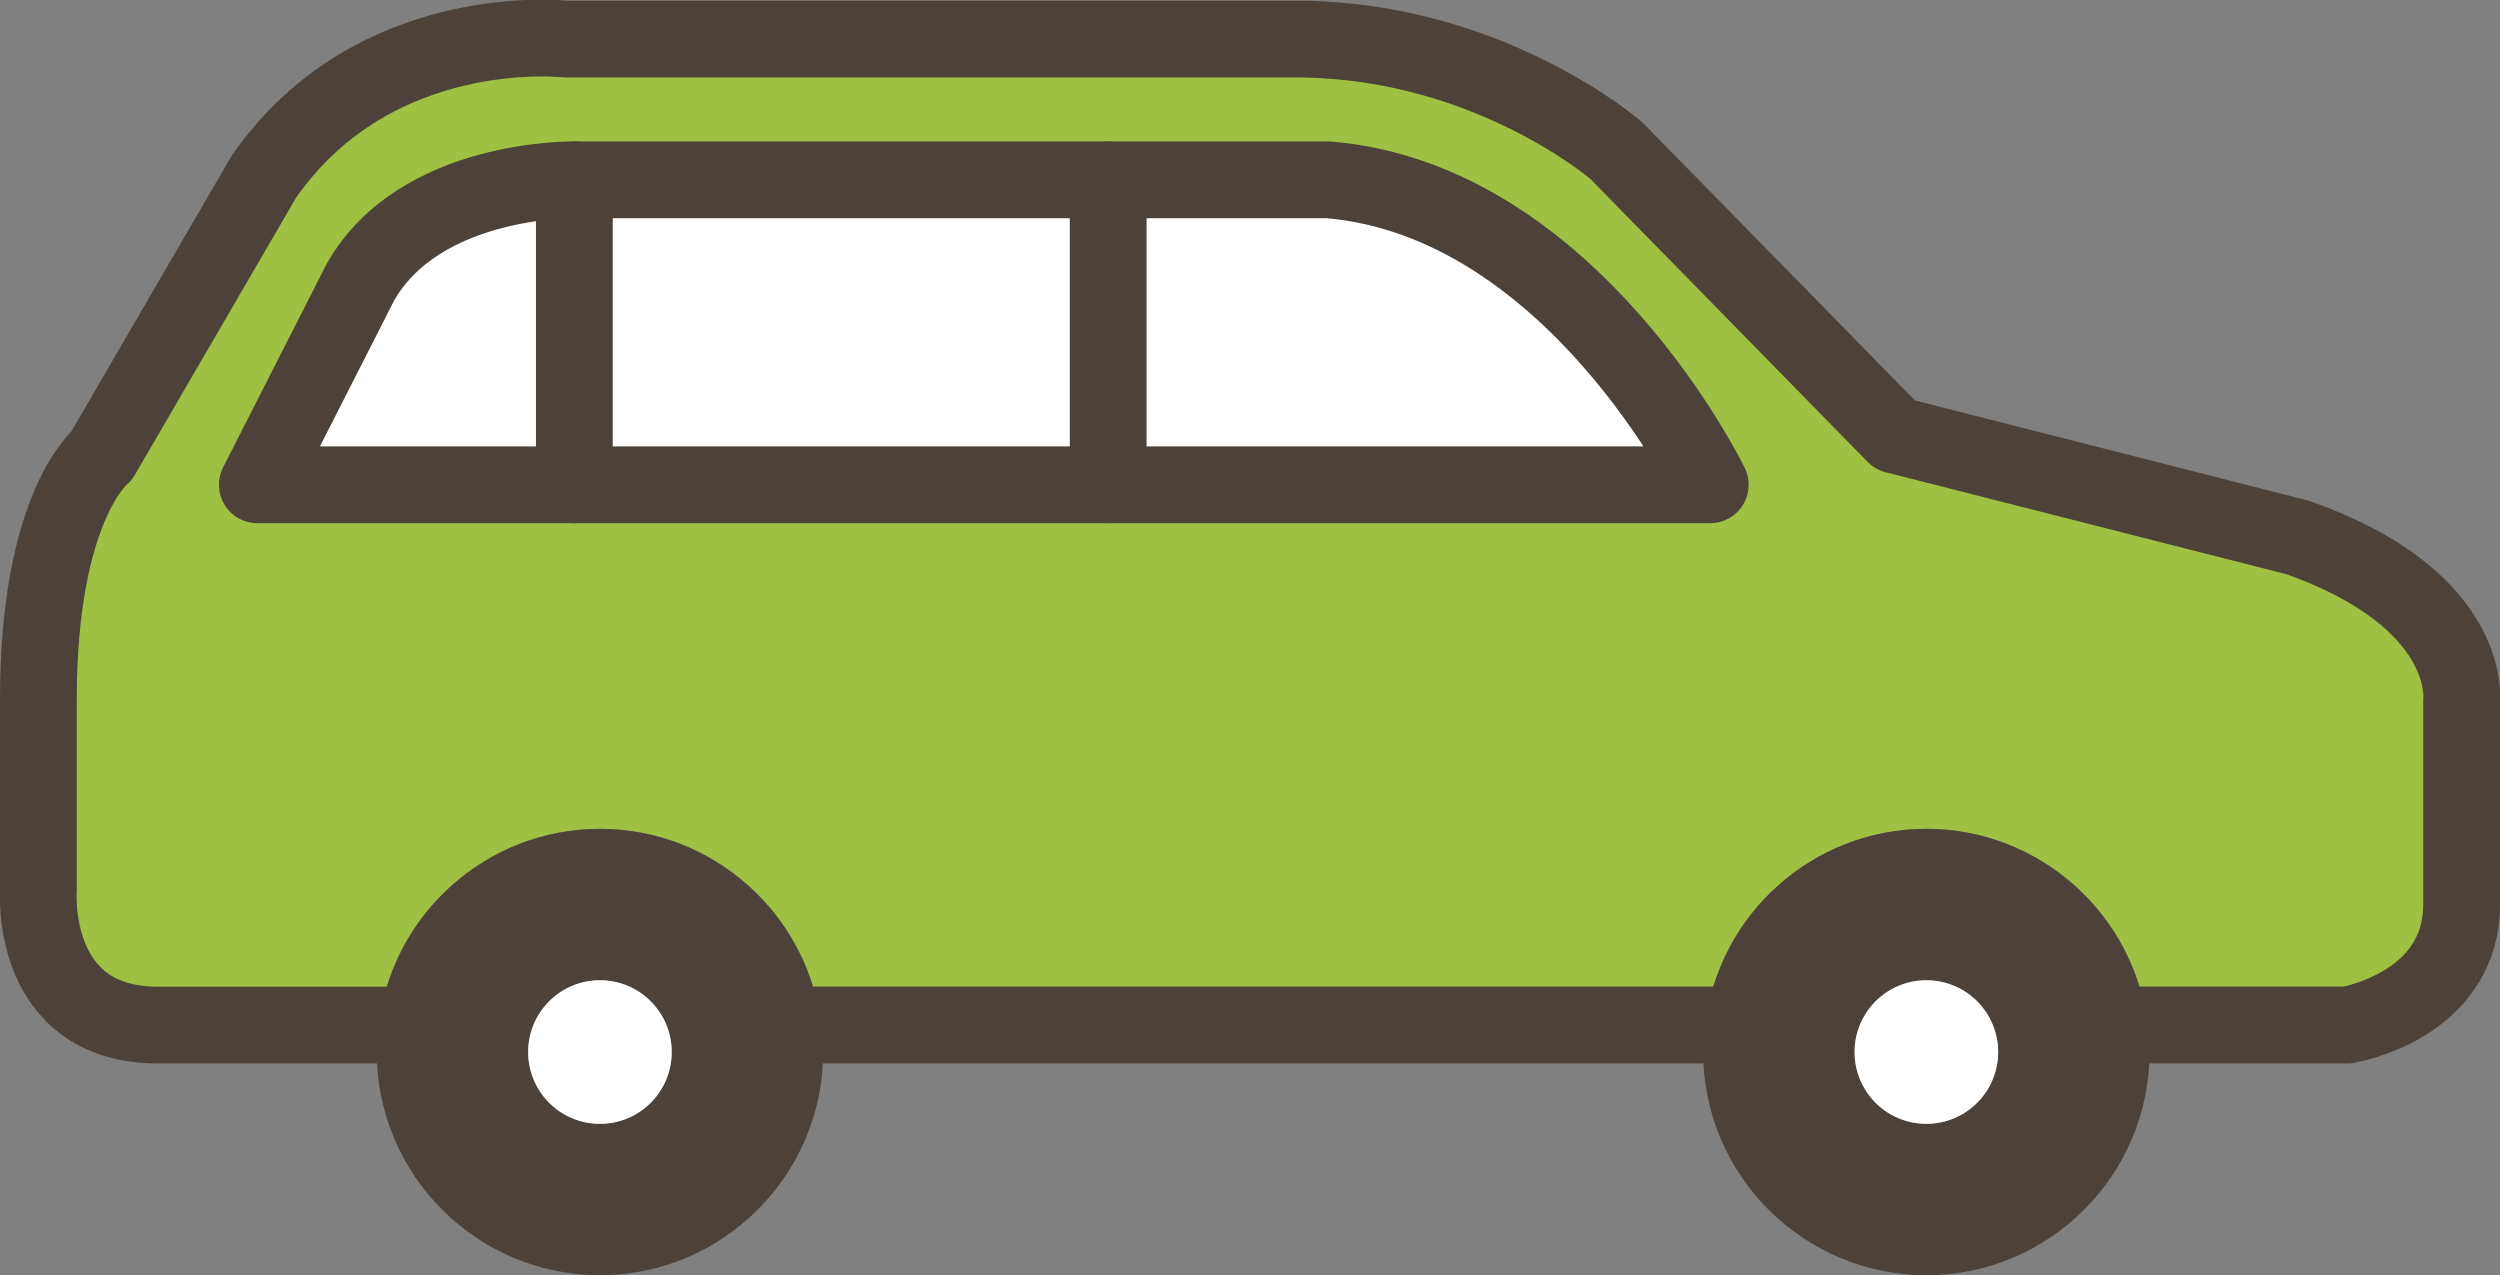 <?xml version="1.0" encoding="UTF-8"?>
<svg id="_レイヤー_2" data-name="レイヤー 2" xmlns="http://www.w3.org/2000/svg" viewBox="0 0 35.17 17.94">
  <rect x="0" y="0" width="35.17" height="17.94" fill="#808080" stroke="none"/>
  <defs>
    <style>
      .cls-1 {
        fill: none;
        stroke: #4c4239;
        stroke-linecap: round;
        stroke-linejoin: round;
        stroke-width: 1.08px;
      }

      .cls-2 {
        fill: #fff;
      }

      .cls-3 {
        fill: #9fc042;
      }

      .cls-4 {
        fill: #4c4239;
      }
    </style>
  </defs>
  <g id="_メイン" data-name="メイン">
    <g>
      <g>
        <path class="cls-3" d="M34.63,9.84v2.88c0,1.44-1.61,1.7-1.61,1.7h-2.81c-.18-1.55-1.51-2.76-3.11-2.76s-2.93,1.21-3.11,2.76h-12.44c-.18-1.55-1.51-2.76-3.11-2.76s-2.93,1.21-3.11,2.76h-3.11c-1.82,0-1.68-1.9-1.68-1.9v-2.68c0-2.73.89-3.43.89-3.43l2.28-3.92C5.27.24,7.96.55,7.96.55h10.37c2.65.04,4.41,1.57,4.41,1.57l3.92,4,5.66,1.44c2.47.87,2.31,2.28,2.31,2.28ZM15.59,6.82h8.47s-1.94-4-5.37-4.29h-10.61s-2.17-.04-3.01,1.44l-1.45,2.85h11.97Z"/>
        <path class="cls-4" d="M23.99,14.42c.18-1.55,1.51-2.76,3.11-2.76s2.93,1.21,3.11,2.76c.02.12.03.25.03.38,0,1.73-1.41,3.14-3.14,3.14s-3.14-1.41-3.14-3.14c0-.13.01-.26.03-.38ZM28.11,14.8c0-.56-.45-1.01-1.01-1.01s-1.01.45-1.01,1.01.45,1.01,1.01,1.01,1.01-.45,1.01-1.01Z"/>
        <circle class="cls-2" cx="27.1" cy="14.8" r="1.01"/>
        <path class="cls-2" d="M24.06,6.82h-8.47V2.53h3.1c3.43.29,5.37,4.29,5.37,4.29Z"/>
        <rect class="cls-2" x="8.08" y="2.53" width="7.51" height="4.29"/>
        <path class="cls-4" d="M5.33,14.42c.18-1.55,1.51-2.76,3.11-2.76s2.93,1.21,3.11,2.76c.02.12.03.25.03.38,0,1.73-1.41,3.14-3.14,3.14s-3.14-1.41-3.14-3.14c0-.13.01-.26.03-.38ZM9.45,14.8c0-.56-.45-1.01-1.01-1.01s-1.01.45-1.01,1.01.45,1.01,1.01,1.01,1.01-.45,1.01-1.01Z"/>
        <circle class="cls-2" cx="8.44" cy="14.8" r="1.01"/>
        <path class="cls-2" d="M8.08,2.53v4.29H3.62l1.45-2.85c.84-1.48,3.01-1.44,3.01-1.44Z"/>
      </g>
      <g>
        <polyline class="cls-1" points="10.52 14.42 11.55 14.42 23.99 14.42 25.02 14.42"/>
        <path class="cls-1" d="M29.67,14.42h3.35s1.61-.26,1.61-1.7v-2.88s.16-1.41-2.31-2.28l-5.66-1.44-3.92-4s-1.76-1.53-4.41-1.57H7.96s-2.69-.31-4.25,1.94l-2.28,3.92s-.89.7-.89,3.43v2.68s-.14,1.9,1.68,1.9h4.14"/>
        <path class="cls-1" d="M8.08,2.53s-2.17-.04-3.01,1.44l-1.45,2.85h20.44s-1.94-4-5.37-4.29h-10.61Z"/>
        <line class="cls-1" x1="15.59" y1="2.53" x2="15.59" y2="6.82"/>
        <line class="cls-1" x1="8.08" y1="2.53" x2="8.08" y2="6.82"/>
      </g>
    </g>
  </g>
</svg>